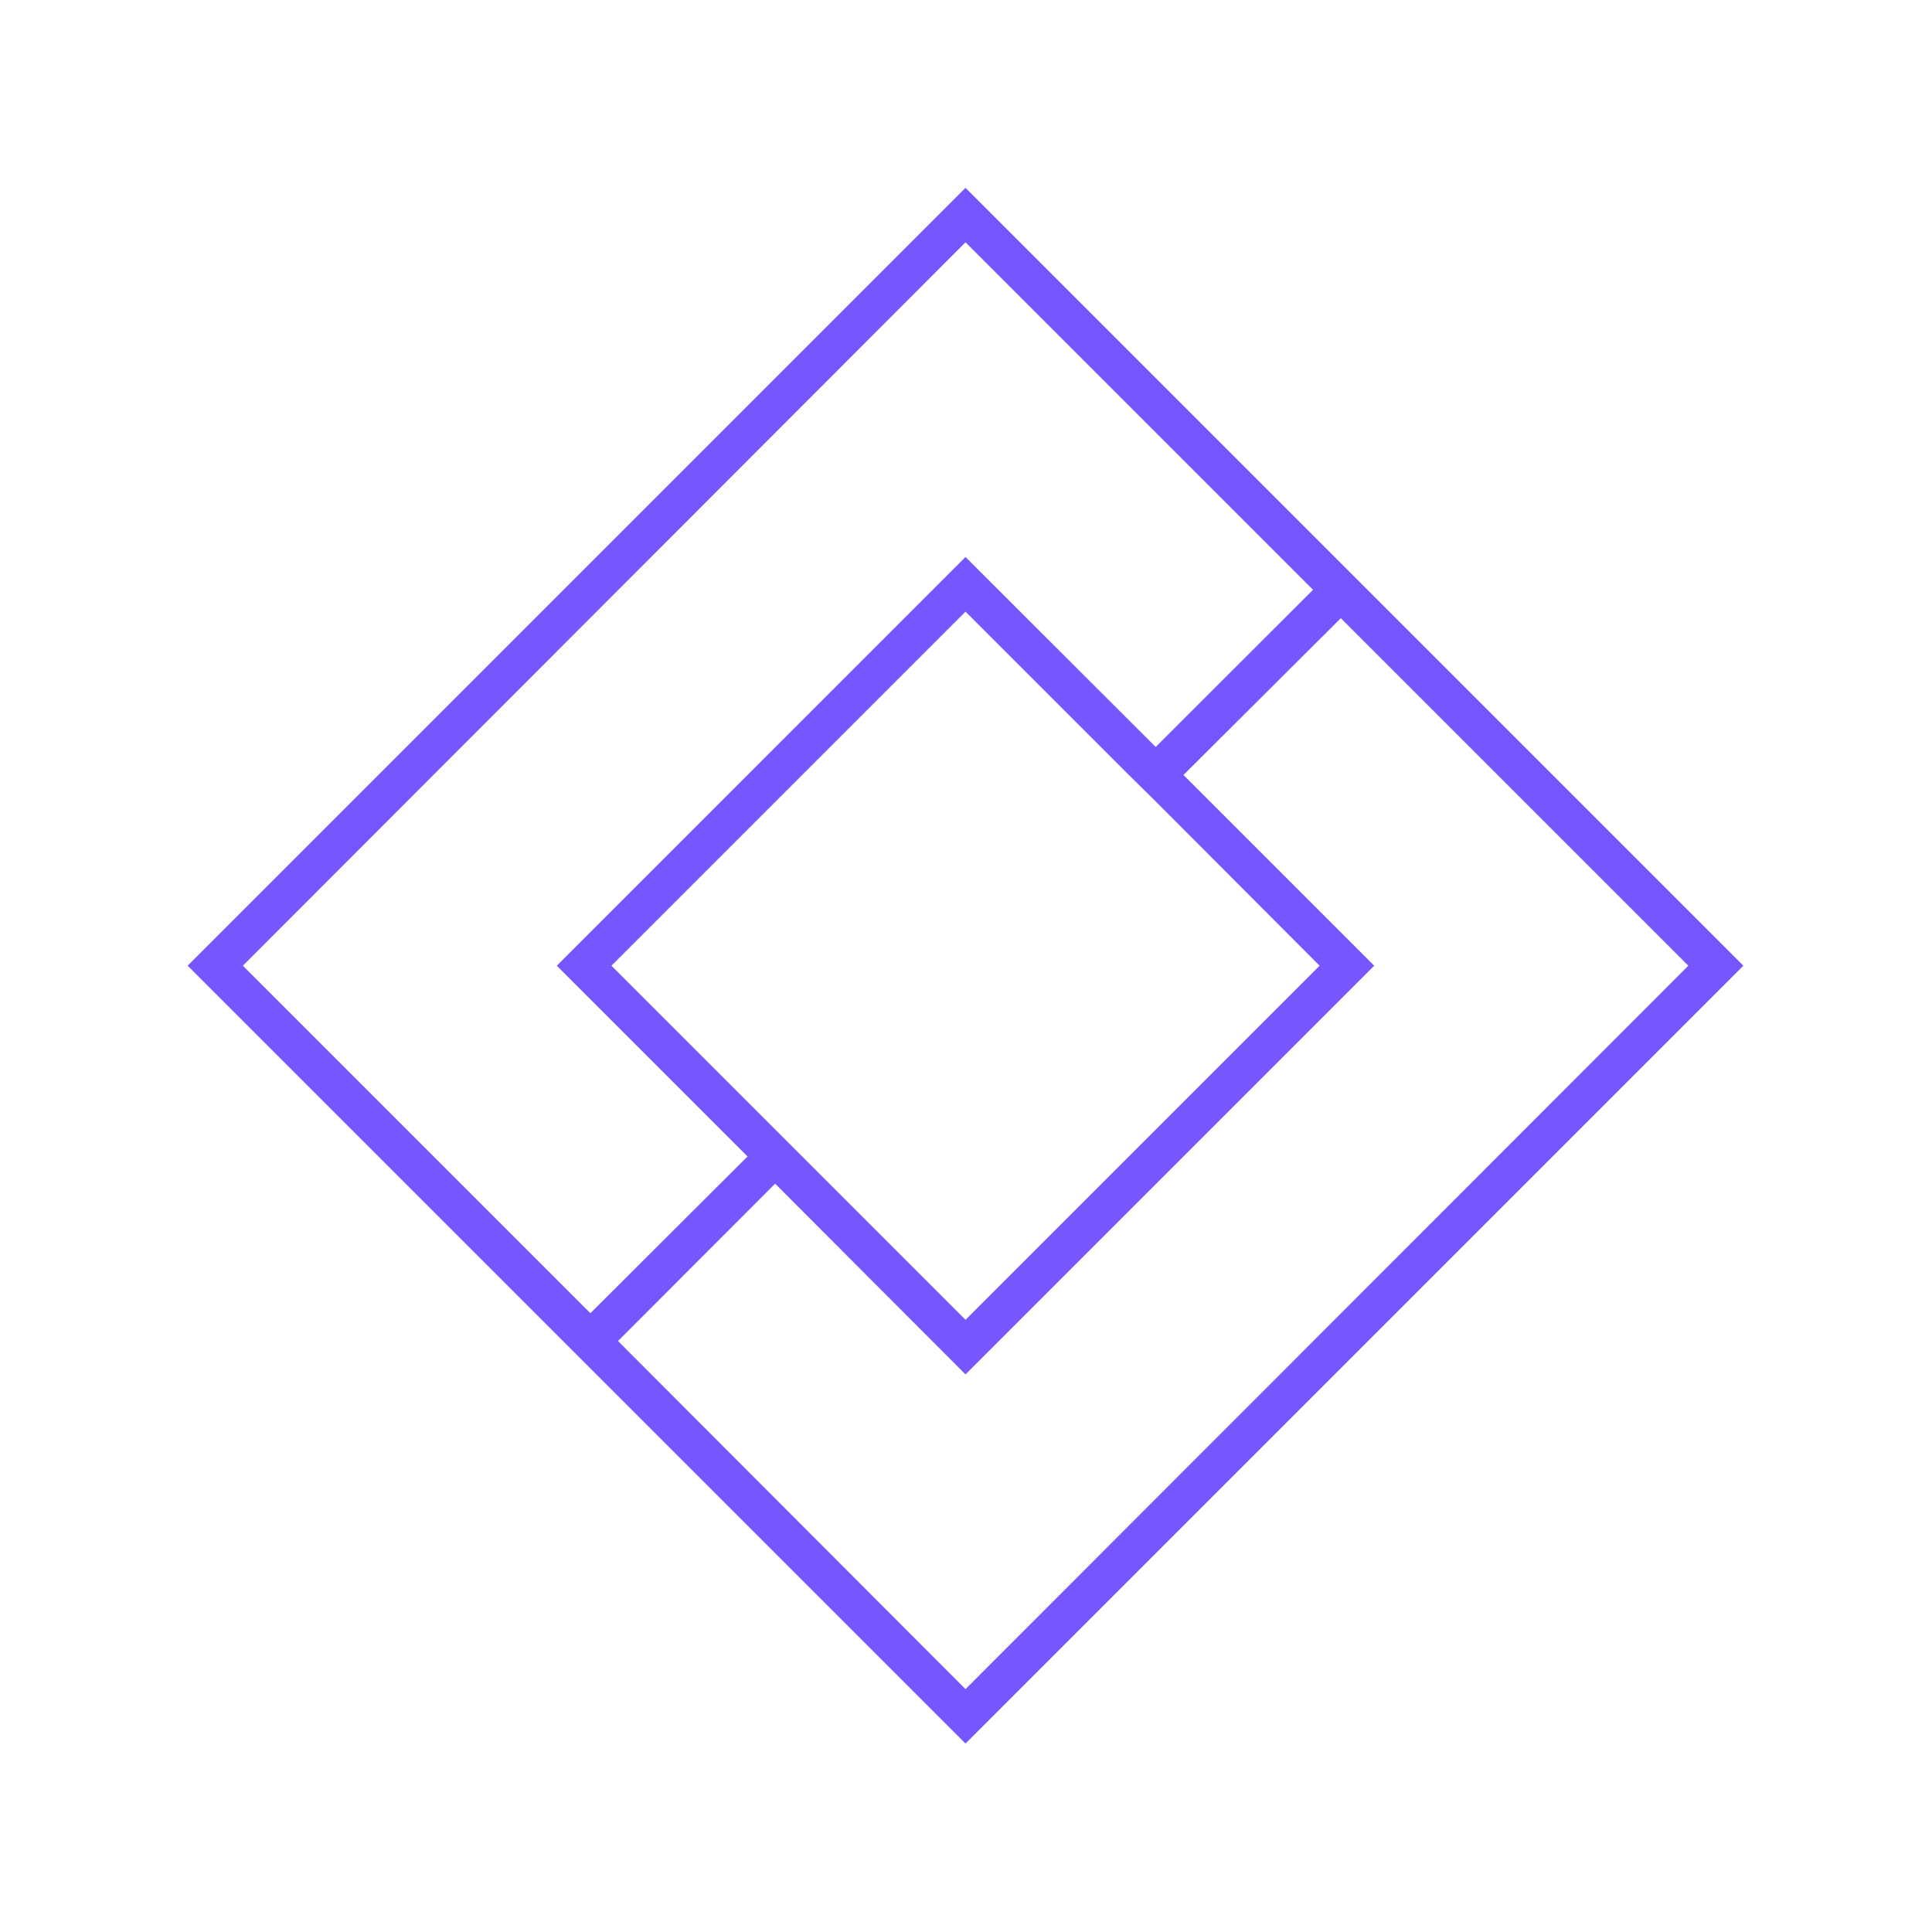 <svg width="1281" height="1281" viewBox="0 0 1281 1281" fill="none" xmlns="http://www.w3.org/2000/svg">
<path d="M640.175 124.555L124.426 640.305L640.175 1156.05L1155.92 640.305L640.175 124.555ZM640.175 160.654L870.592 391.071L766.264 495.27L640.175 369.309L369.18 640.305L495.653 766.778L391.453 870.721L161.037 640.305L640.175 160.654ZM766.776 531.881L874.944 640.305L640.175 875.074L531.879 766.778L513.83 748.729L405.406 640.305L640.175 405.536L748.599 513.96L766.776 531.881ZM409.759 889.155L513.958 784.827L640.175 911.3L911.171 640.305L784.698 513.832L889.025 409.888L1119.44 640.305L640.175 1119.96L409.759 889.155Z" fill="#7756FF"/>
</svg>
